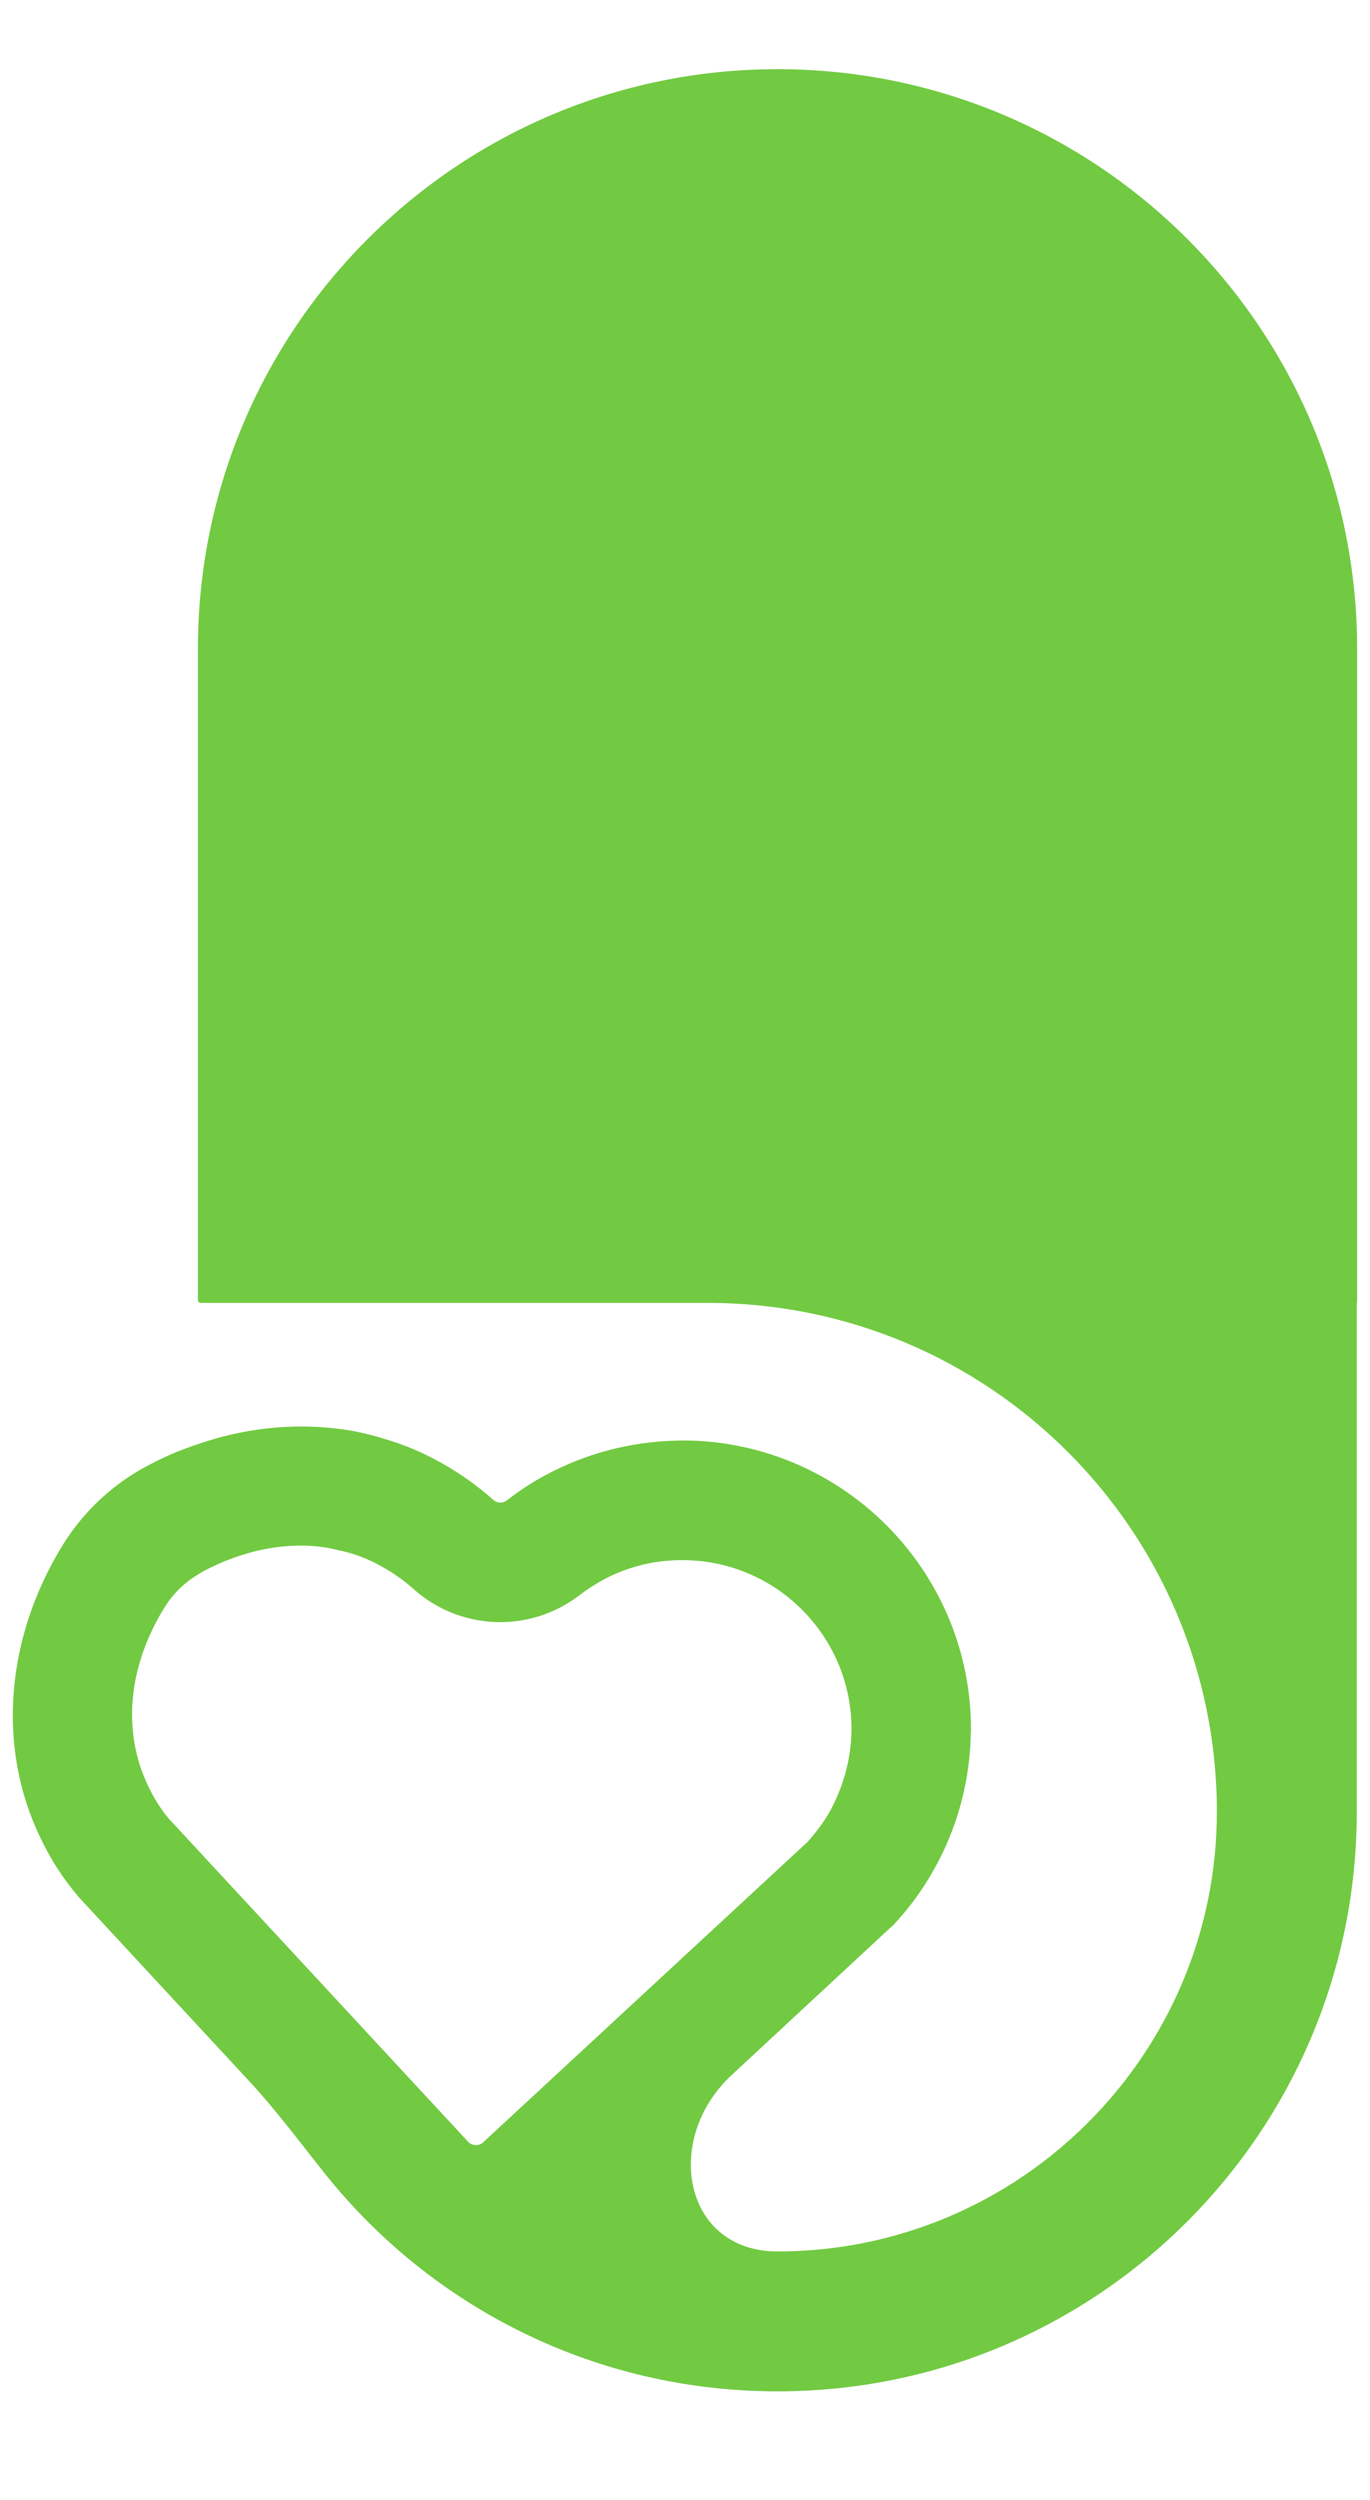 <svg width="40" height="73" viewBox="0 0 40 73" fill="none" xmlns="http://www.w3.org/2000/svg">
<g id="Frame" clip-path="url(#clip0_2268_1005)">
<g id="Group 2">
<path id="Union" fill-rule="evenodd" clip-rule="evenodd" d="M5.779 37.885C5.779 37.885 5.779 37.885 5.779 37.885V37.963C5.779 38.006 5.814 38.041 5.857 38.041L20.672 38.041C28.877 38.041 35.529 44.692 35.529 52.898C35.529 59.975 29.779 65.735 22.702 65.735C19.951 65.735 19.346 62.456 21.362 60.585L25.99 56.288L26.072 56.217C26.542 55.716 26.94 55.175 27.257 54.603C27.92 53.439 28.288 52.121 28.339 50.794C28.339 50.743 28.342 50.689 28.344 50.636C28.347 50.582 28.349 50.528 28.349 50.477C28.349 45.984 24.785 42.246 20.251 42.062C18.882 42.021 17.565 42.287 16.349 42.858C15.798 43.114 15.277 43.43 14.797 43.808C14.675 43.9 14.511 43.89 14.399 43.788C13.939 43.379 13.449 43.032 12.928 42.736C12.377 42.419 11.794 42.174 11.192 42.001C10.763 41.868 10.314 41.766 9.864 41.715C8.526 41.551 7.137 41.694 5.779 42.164C5.565 42.236 5.351 42.317 5.136 42.399L5.136 42.399C4.87 42.511 4.615 42.634 4.36 42.767C3.328 43.298 2.46 44.104 1.847 45.085C0.162 47.801 -0.093 50.998 1.163 53.623C1.459 54.256 1.827 54.838 2.317 55.41L7.29 60.778C8.085 61.637 8.781 62.583 9.513 63.497C12.606 67.355 17.36 69.82 22.702 69.82C32.046 69.82 39.614 62.242 39.614 52.898L39.614 38.046C39.614 38.043 39.616 38.041 39.619 38.041C39.622 38.041 39.624 38.038 39.624 38.035V18.943C39.624 9.598 32.047 2.02 22.702 2.02C13.357 2.02 5.779 9.598 5.779 18.943L5.779 33.789C5.779 33.789 5.779 33.79 5.779 33.79C5.779 33.79 5.779 33.79 5.779 33.79L5.779 37.885C5.779 37.885 5.779 37.885 5.779 37.885ZM4.931 53.102L5.82 54.062L13.663 62.528C13.735 62.61 13.827 62.63 13.888 62.63C13.949 62.63 14.041 62.62 14.123 62.538L14.174 62.487L23.58 53.776C23.825 53.5 24.05 53.204 24.223 52.898C24.601 52.213 24.826 51.437 24.857 50.661C24.959 47.944 22.824 45.657 20.118 45.555C19.301 45.524 18.545 45.677 17.83 46.014C17.514 46.167 17.217 46.351 16.931 46.566C15.481 47.689 13.428 47.618 12.06 46.382C11.794 46.147 11.508 45.943 11.202 45.769C10.783 45.524 10.334 45.35 9.864 45.258C9.517 45.167 9.149 45.126 8.782 45.126C7.863 45.126 6.903 45.371 5.963 45.861C5.902 45.892 5.84 45.932 5.779 45.973C5.391 46.198 5.044 46.545 4.809 46.923C3.737 48.649 3.563 50.549 4.319 52.132C4.492 52.499 4.697 52.826 4.931 53.102Z" fill="#71CA41"/>
</g>
</g>
<defs>
<clipPath id="clip0_2268_1005">
<rect width="39.248" height="72" fill="white" transform="translate(0.376 0.82)"/>
</clipPath>
</defs>
</svg>
